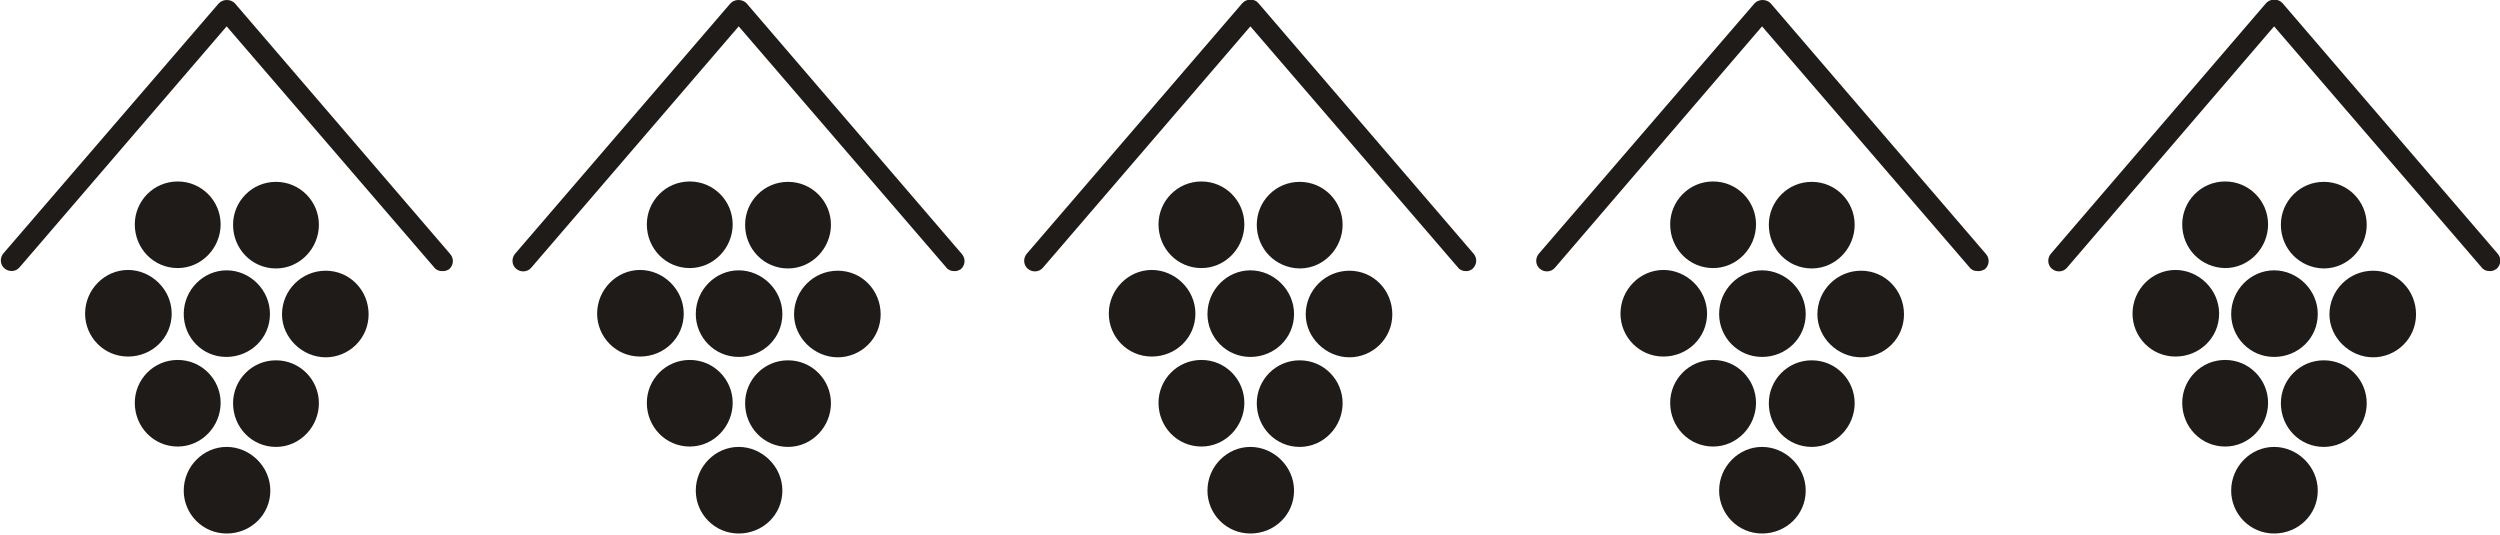 <?xml version="1.0" encoding="utf-8"?>
<!-- Generator: Adobe Illustrator 26.2.1, SVG Export Plug-In . SVG Version: 6.00 Build 0)  -->
<svg version="1.1" id="Layer_1" xmlns="http://www.w3.org/2000/svg" xmlns:xlink="http://www.w3.org/1999/xlink" x="0px" y="0px"
	 viewBox="0 0 66.4 14.2" style="enable-background:new 0 0 66.4 14.2;" xml:space="preserve">
<style type="text/css">
	.st0{fill:#1F1B18;}
</style>
<g id="a">
</g>
<g id="b">
	<g id="c">
		<g id="d" transform="scale(0.1)">
			<path id="e" class="st0" d="M117.4,72c-0.8,0-1.6-0.3-2.1-1l-55.1-64L5.2,71c-1,1.2-2.8,1.3-4,0.3c-1.2-1-1.3-2.8-0.3-4L58.1,0.9
				c1.1-1.2,3.2-1.2,4.3,0l57.2,66.6c1,1.2,0.9,2.9-0.3,4C118.8,71.8,118.1,72.1,117.4,72"/>
			<path id="f" class="st0" d="M22.6,83.3c0-6.4,5.2-11.6,11.4-11.6s11.6,5.2,11.6,11.6c0,6.4-5.2,11.4-11.6,11.4
				S22.6,89.5,22.6,83.3 M35.8,59.6c0-6.2,5-11.4,11.4-11.4s11.4,5.2,11.4,11.4s-5,11.6-11.4,11.6S35.8,66,35.8,59.6 M35.8,107
				c0-6.2,5-11.4,11.4-11.4s11.4,5.2,11.4,11.4s-5,11.6-11.4,11.6S35.8,113.4,35.8,107 M48.8,83.4c0-6.4,5.2-11.6,11.4-11.6
				S71.7,77,71.7,83.4s-5.2,11.4-11.6,11.4S48.8,89.6,48.8,83.4 M48.8,130.3c0-6.4,5.2-11.6,11.4-11.6s11.6,5.2,11.6,11.6
				c0,6.4-5.2,11.4-11.6,11.4S48.8,136.5,48.8,130.3 M61.9,59.7c0-6.2,5-11.4,11.4-11.4s11.4,5.2,11.4,11.4s-5,11.6-11.4,11.6
				S61.9,66.1,61.9,59.7 M61.9,107.1c0-6.2,5-11.4,11.4-11.4s11.4,5.2,11.4,11.4s-5,11.6-11.4,11.6S61.9,113.5,61.9,107.1
				 M74.9,83.5c0-6.4,5.2-11.6,11.6-11.6c6.4,0,11.4,5.2,11.4,11.6s-5.2,11.4-11.4,11.4S74.9,89.7,74.9,83.5"/>
			<path id="g" class="st0" d="M253.4,72c-0.8,0-1.6-0.3-2.1-1l-55.1-64l-55.1,64.1c-1,1.2-2.8,1.3-4,0.3c-1.2-1-1.3-2.8-0.3-4
				L194,0.9c1.1-1.2,3.2-1.2,4.3,0l57.2,66.6c1,1.2,0.9,2.9-0.3,4C254.7,71.8,254,72.1,253.4,72"/>
			<path id="h" class="st0" d="M158.6,83.3c0-6.4,5.2-11.6,11.4-11.6s11.6,5.2,11.6,11.6c0,6.4-5.2,11.4-11.6,11.4
				C163.6,94.7,158.6,89.5,158.6,83.3 M171.8,59.6c0-6.2,5-11.4,11.4-11.4s11.4,5.2,11.4,11.4s-5,11.6-11.4,11.6
				S171.8,66,171.8,59.6 M171.8,107c0-6.2,5-11.4,11.4-11.4s11.4,5.2,11.4,11.4s-5,11.6-11.4,11.6S171.8,113.4,171.8,107
				 M184.8,83.4c0-6.4,5.2-11.6,11.4-11.6s11.6,5.2,11.6,11.6s-5.2,11.4-11.6,11.4S184.8,89.6,184.8,83.4 M184.8,130.3
				c0-6.4,5.2-11.6,11.4-11.6s11.6,5.2,11.6,11.6c0,6.4-5.2,11.4-11.6,11.4S184.8,136.5,184.8,130.3 M197.9,59.7
				c0-6.2,5-11.4,11.4-11.4s11.4,5.2,11.4,11.4s-5,11.6-11.4,11.6S197.9,66.1,197.9,59.7 M197.9,107.1c0-6.2,5-11.4,11.4-11.4
				s11.4,5.2,11.4,11.4s-5,11.6-11.4,11.6S197.9,113.5,197.9,107.1 M210.9,83.5c0-6.4,5.2-11.6,11.6-11.6c6.4,0,11.4,5.2,11.4,11.6
				s-5.2,11.4-11.4,11.4S210.9,89.7,210.9,83.5"/>
			<path id="i" class="st0" d="M389.3,72c-0.8,0-1.6-0.3-2.1-1l-55.1-64l-55.1,64.1c-1,1.2-2.8,1.3-4,0.3c-1.2-1-1.3-2.8-0.3-4
				l57.3-66.6c1.1-1.2,3.2-1.2,4.2,0l57.2,66.6c1,1.2,0.9,2.9-0.3,4C390.6,71.8,389.9,72.1,389.3,72"/>
			<path id="j" class="st0" d="M294.5,83.3c0-6.4,5.2-11.6,11.4-11.6s11.6,5.2,11.6,11.6c0,6.4-5.2,11.4-11.6,11.4
				S294.5,89.5,294.5,83.3 M307.7,59.6c0-6.2,5-11.4,11.4-11.4c6.4,0,11.4,5.2,11.4,11.4s-5,11.6-11.4,11.6S307.7,66,307.7,59.6
				 M307.7,107c0-6.2,5-11.4,11.4-11.4s11.4,5.2,11.4,11.4s-5,11.6-11.4,11.6S307.7,113.4,307.7,107 M320.7,83.4
				c0-6.4,5.2-11.6,11.4-11.6s11.6,5.2,11.6,11.6s-5.2,11.4-11.6,11.4S320.7,89.6,320.7,83.4 M320.7,130.3c0-6.4,5.2-11.6,11.4-11.6
				s11.6,5.2,11.6,11.6c0,6.4-5.2,11.4-11.6,11.4S320.7,136.5,320.7,130.3 M333.8,59.7c0-6.2,5-11.4,11.4-11.4
				c6.4,0,11.4,5.2,11.4,11.4s-5,11.6-11.4,11.6C338.8,71.2,333.8,66.1,333.8,59.7 M333.8,107.1c0-6.2,5-11.4,11.4-11.4
				c6.4,0,11.4,5.2,11.4,11.4s-5,11.6-11.4,11.6C338.8,118.7,333.8,113.5,333.8,107.1 M346.8,83.5c0-6.4,5.2-11.6,11.6-11.6
				s11.4,5.2,11.4,11.6s-5.2,11.4-11.4,11.4S346.8,89.7,346.8,83.5"/>
			<path id="k" class="st0" d="M525.2,72c-0.8,0-1.6-0.3-2.1-1l-55.1-64L413,71.1c-1,1.2-2.8,1.3-4,0.3c-1.2-1-1.3-2.8-0.3-4
				L466,0.9c1.1-1.2,3.2-1.2,4.3,0l57.2,66.6c1,1.2,0.9,2.9-0.3,4C526.6,71.8,525.9,72.1,525.2,72"/>
			<path id="l" class="st0" d="M430.4,83.3c0-6.4,5.2-11.6,11.4-11.6s11.6,5.2,11.6,11.6c0,6.4-5.2,11.4-11.6,11.4
				S430.4,89.5,430.4,83.3 M443.6,59.6c0-6.2,5-11.4,11.4-11.4s11.4,5.2,11.4,11.4s-5,11.6-11.4,11.6S443.6,66,443.6,59.6
				 M443.6,107c0-6.2,5-11.4,11.4-11.4s11.4,5.2,11.4,11.4s-5,11.6-11.4,11.6S443.6,113.4,443.6,107 M456.6,83.4
				c0-6.4,5.2-11.6,11.4-11.6s11.6,5.2,11.6,11.6s-5.2,11.4-11.6,11.4S456.6,89.6,456.6,83.4 M456.6,130.3c0-6.4,5.2-11.6,11.4-11.6
				s11.6,5.2,11.6,11.6c0,6.4-5.2,11.4-11.6,11.4S456.6,136.5,456.6,130.3 M469.8,59.7c0-6.2,5-11.4,11.4-11.4s11.4,5.2,11.4,11.4
				s-5,11.6-11.4,11.6S469.8,66.1,469.8,59.7 M469.8,107.1c0-6.2,5-11.4,11.4-11.4s11.4,5.2,11.4,11.4s-5,11.6-11.4,11.6
				S469.8,113.5,469.8,107.1 M482.7,83.5c0-6.4,5.2-11.6,11.6-11.6s11.4,5.2,11.4,11.6s-5.2,11.4-11.4,11.4S482.7,89.7,482.7,83.5"
				/>
			<path id="m" class="st0" d="M661.2,72c-0.8,0-1.6-0.3-2.1-1l-55.1-64L549,71.1c-1,1.2-2.8,1.3-4,0.3c-1.2-1-1.3-2.8-0.3-4
				l57.2-66.6c1.1-1.2,3.2-1.2,4.3,0l57.2,66.6c1,1.2,0.9,2.9-0.3,4C662.5,71.8,661.8,72.1,661.2,72"/>
			<path id="n" class="st0" d="M566.4,83.3c0-6.4,5.2-11.6,11.4-11.6s11.6,5.2,11.6,11.6c0,6.4-5.2,11.4-11.6,11.4
				C571.4,94.7,566.4,89.5,566.4,83.3 M579.6,59.6c0-6.2,5-11.4,11.4-11.4c6.4,0,11.4,5.2,11.4,11.4s-5,11.6-11.4,11.6
				C584.6,71.1,579.6,66,579.6,59.6 M579.6,107c0-6.2,5-11.4,11.4-11.4c6.4,0,11.4,5.2,11.4,11.4s-5,11.6-11.4,11.6
				C584.6,118.6,579.6,113.4,579.6,107 M592.6,83.4c0-6.4,5.2-11.6,11.4-11.6s11.6,5.2,11.6,11.6s-5.2,11.4-11.6,11.4
				S592.6,89.6,592.6,83.4 M592.6,130.3c0-6.4,5.2-11.6,11.4-11.6s11.6,5.2,11.6,11.6c0,6.4-5.2,11.4-11.6,11.4
				S592.6,136.5,592.6,130.3 M605.8,59.7c0-6.2,5-11.4,11.4-11.4c6.4,0,11.4,5.2,11.4,11.4s-5,11.6-11.4,11.6
				C610.8,71.2,605.8,66.1,605.8,59.7 M605.8,107.1c0-6.2,5-11.4,11.4-11.4c6.4,0,11.4,5.2,11.4,11.4s-5,11.6-11.4,11.6
				C610.8,118.7,605.8,113.5,605.8,107.1 M618.7,83.5c0-6.4,5.2-11.6,11.6-11.6c6.4,0,11.4,5.2,11.4,11.6s-5.2,11.4-11.4,11.4
				S618.7,89.7,618.7,83.5"/>
		</g>
	</g>
</g>
</svg>
